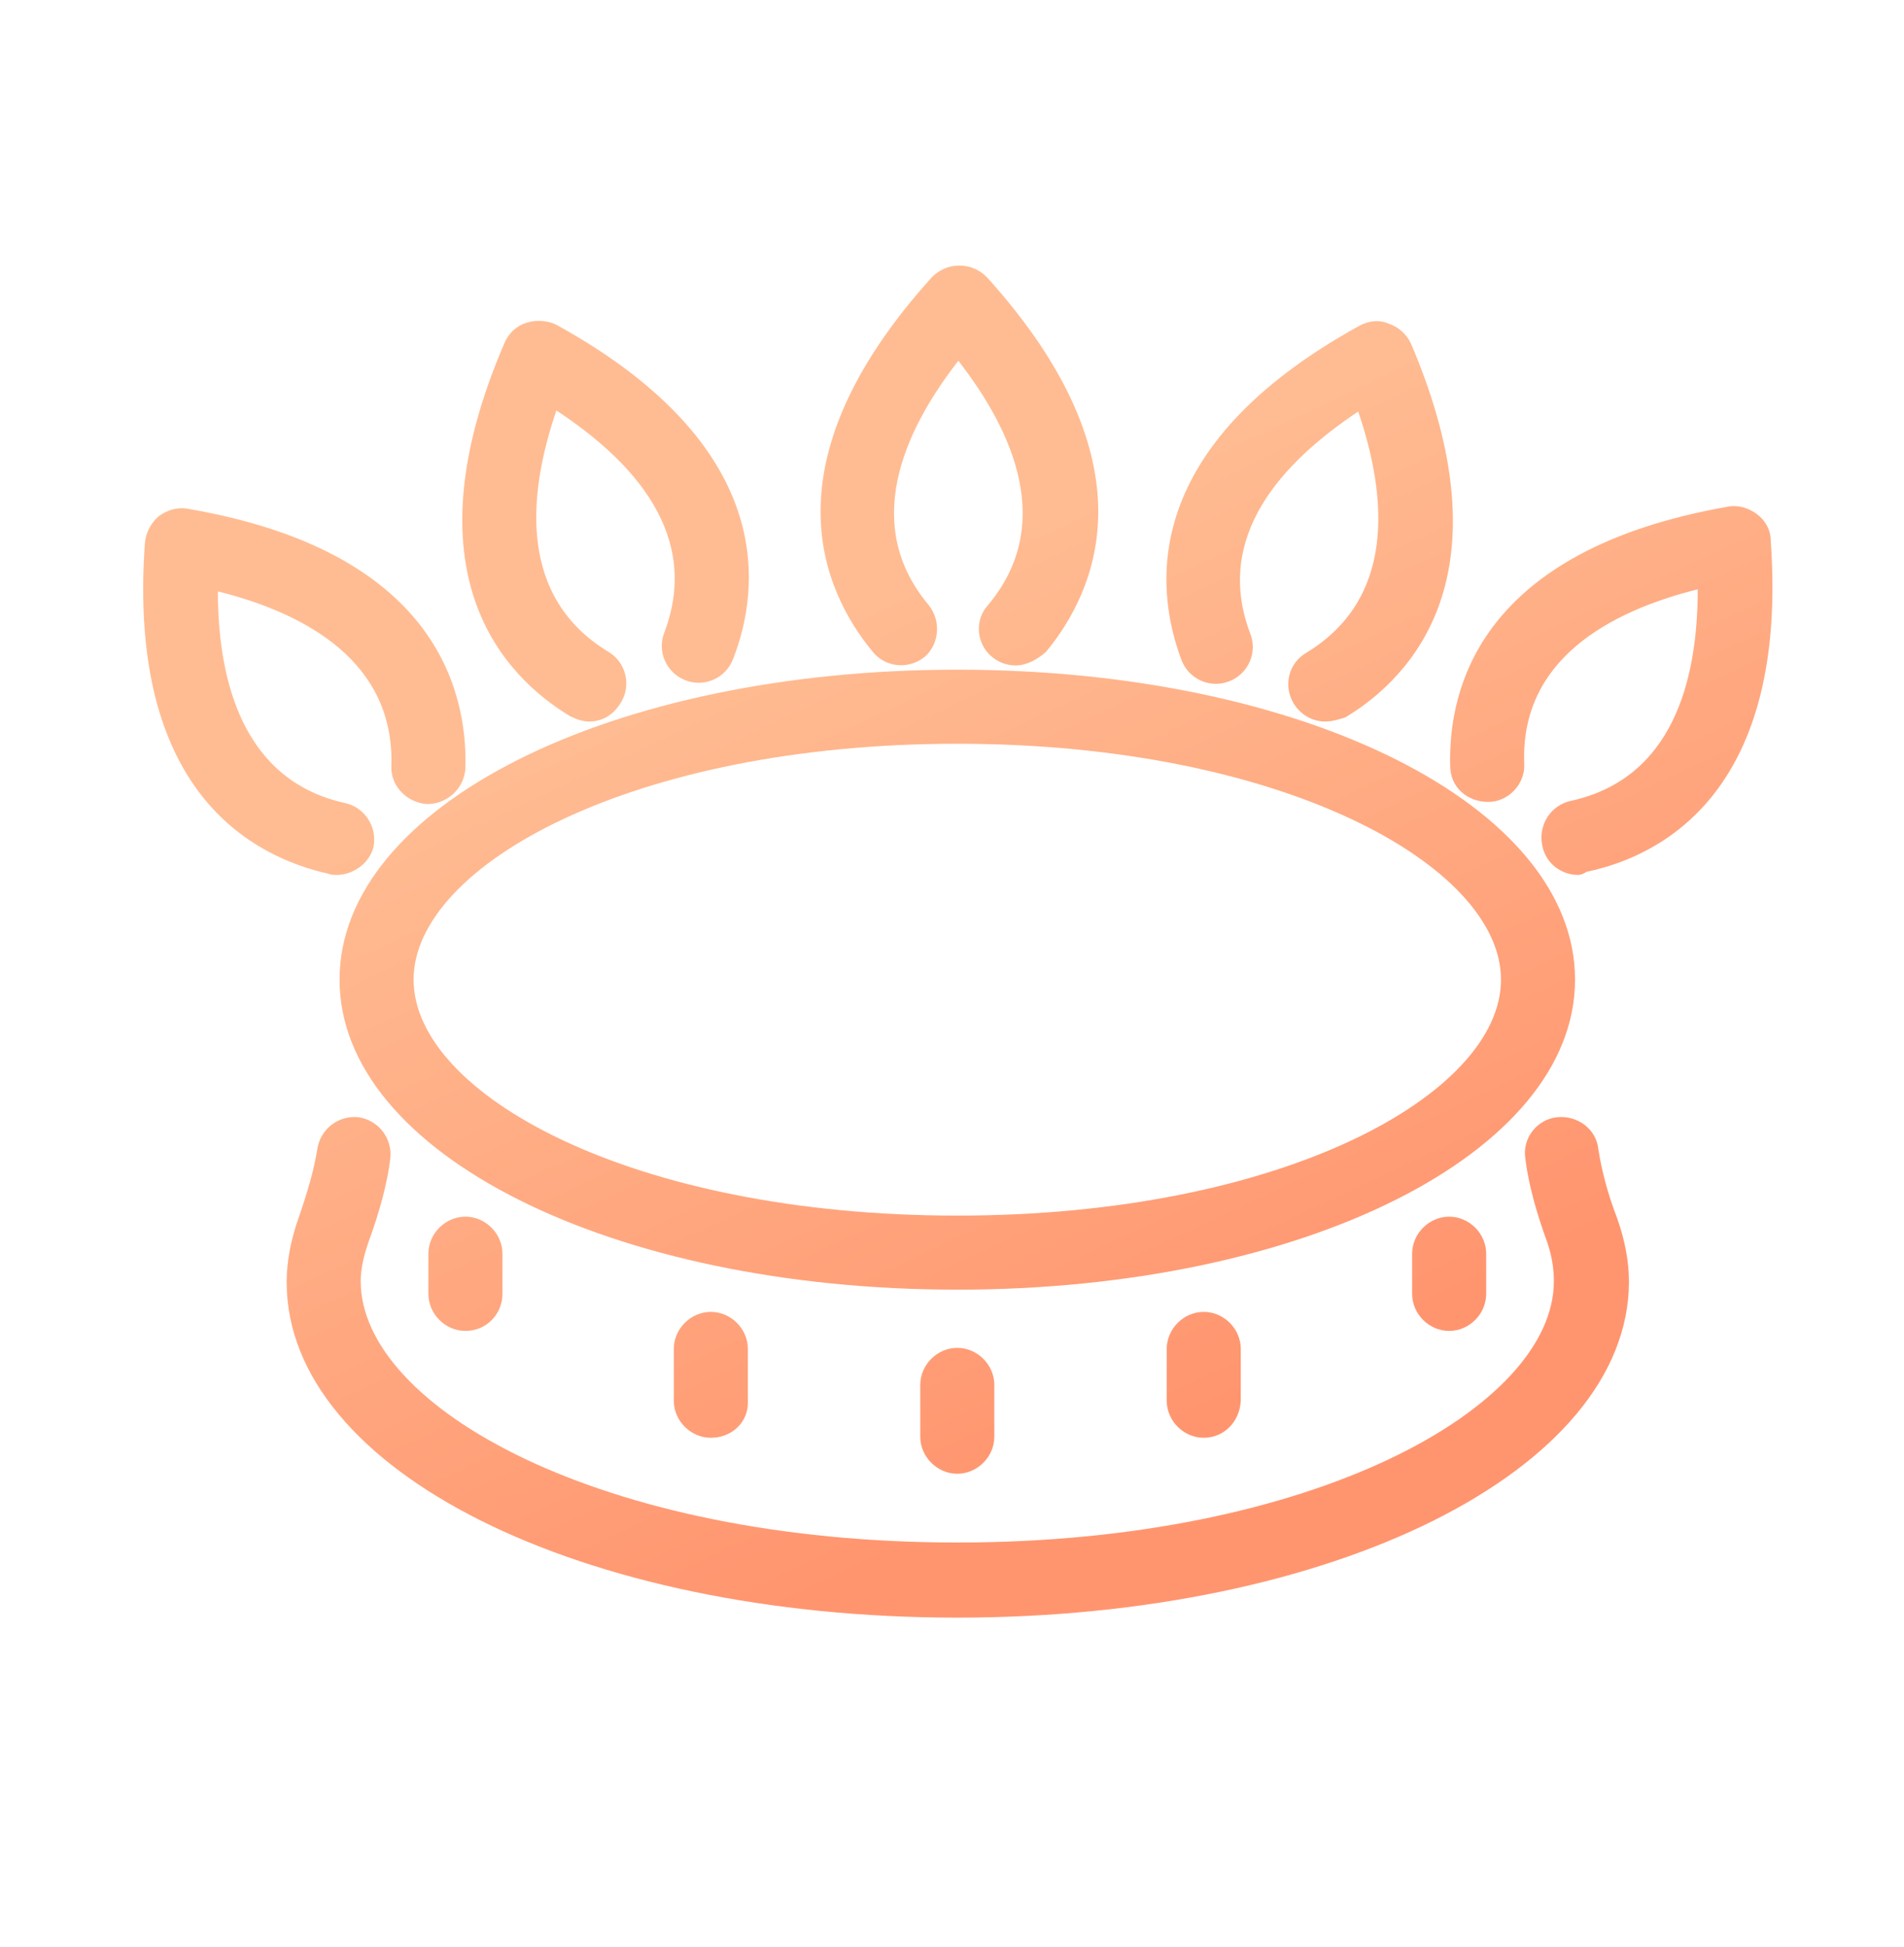 <?xml version="1.0" encoding="UTF-8"?> <svg xmlns="http://www.w3.org/2000/svg" xmlns:xlink="http://www.w3.org/1999/xlink" version="1.1" id="Calque_1" x="0px" y="0px" viewBox="0 0 180 184" style="enable-background:new 0 0 180 184;" xml:space="preserve"> <style type="text/css"> .st0{fill:url(#SVGID_1_);} .st1{fill:url(#SVGID_00000010301309950356646720000016084263789617725324_);} .st2{fill:url(#SVGID_00000047038403641249683600000008948819550226871982_);} .st3{fill:url(#SVGID_00000061438554541000360810000003643599986487915959_);} .st4{fill:url(#SVGID_00000025408389997348747050000004623671772741591947_);} .st5{fill:url(#SVGID_00000069400375039560228490000014437028648850010786_);} .st6{fill:url(#SVGID_00000127010983332318468140000014295706834864873606_);} .st7{fill:url(#SVGID_00000152975671941347217770000016742245125129125798_);} .st8{fill:url(#SVGID_00000007415621406560859540000003106810082770885554_);} .st9{fill:url(#SVGID_00000183210800141563582580000014189044194018855604_);} .st10{fill:url(#SVGID_00000039125028072676561330000010873642351404379063_);} .st11{fill:url(#SVGID_00000163046306411394647380000006380572947224802967_);} </style> <g> <linearGradient id="SVGID_1_" gradientUnits="userSpaceOnUse" x1="74.472" y1="58.312" x2="110.472" y2="135.312"> <stop offset="0" style="stop-color:#FFBC92"></stop> <stop offset="1" style="stop-color:#FF956F"></stop> </linearGradient> <path class="st0" d="M90.5,121.9c-32.7,0-58.4-12.9-58.4-29.3s25.6-29.3,58.4-29.3s58.4,12.9,58.4,29.3S123.2,121.9,90.5,121.9z M90.5,70.3c-30.7,0-51.4,11.5-51.4,22.3s20.6,22.3,51.4,22.3s51.4-11.5,51.4-22.3S121.2,70.3,90.5,70.3z"></path> <linearGradient id="SVGID_00000023983510758950475870000001128078532823142331_" gradientUnits="userSpaceOnUse" x1="64.108" y1="63.157" x2="100.108" y2="140.157"> <stop offset="0" style="stop-color:#FFBC92"></stop> <stop offset="1" style="stop-color:#FF956F"></stop> </linearGradient> <path style="fill:url(#SVGID_00000023983510758950475870000001128078532823142331_);" d="M90.5,152.9c-35.6,0-63.4-13.9-63.4-31.7 c0-2,0.4-4,1.1-6c0.9-2.6,1.5-4.7,1.8-6.6s2-3.2,3.9-3c1.9,0.3,3.2,2,3,3.9c-0.3,2.4-1,5-2.1,8c-0.4,1.2-0.7,2.4-0.7,3.6 c0,11.9,22.7,24.7,56.4,24.7s56.4-12.8,56.4-24.7c0-1.2-0.2-2.4-0.6-3.6c-1.1-3-1.8-5.6-2.1-8c-0.3-1.9,1.1-3.7,3-3.9 s3.7,1.1,3.9,3c0.3,1.9,0.8,4,1.8,6.6c0.7,2,1.1,4,1.1,6C153.9,139,126,152.9,90.5,152.9L90.5,152.9z"></path> <linearGradient id="SVGID_00000044171507583813927270000011830387586387745670_" gradientUnits="userSpaceOnUse" x1="91.744" y1="50.237" x2="127.744" y2="127.237"> <stop offset="0" style="stop-color:#FFBC92"></stop> <stop offset="1" style="stop-color:#FF956F"></stop> </linearGradient> <path style="fill:url(#SVGID_00000044171507583813927270000011830387586387745670_);" d="M96,62.9c-0.8,0-1.6-0.3-2.2-0.8 c-1.5-1.2-1.7-3.5-0.4-4.9c6.3-7.5,2.5-16.3-2.8-23.1c-5.3,6.8-9.1,15.6-2.8,23.1c1.2,1.5,1,3.7-0.4,4.9c-1.5,1.2-3.7,1-4.9-0.5 c-4.7-5.7-10.3-17.8,5.6-35.4c0.7-0.7,1.6-1.1,2.6-1.1s1.9,0.4,2.6,1.1c15.9,17.6,10.3,29.7,5.6,35.4C98,62.4,97,62.9,96,62.9z"></path> <linearGradient id="SVGID_00000073716702206091302800000003062023625627000487_" gradientUnits="userSpaceOnUse" x1="62.631" y1="63.848" x2="98.631" y2="140.848"> <stop offset="0" style="stop-color:#FFBC92"></stop> <stop offset="1" style="stop-color:#FF956F"></stop> </linearGradient> <path style="fill:url(#SVGID_00000073716702206091302800000003062023625627000487_);" d="M55.7,68.2c-0.6,0-1.2-0.2-1.8-0.5 c-6.3-3.8-15.6-13.5-6.2-35.3c0.4-0.9,1.1-1.6,2.1-1.9c0.9-0.3,2-0.2,2.8,0.2C73.3,42.1,72,55.4,69.3,62.3c-0.7,1.8-2.7,2.7-4.5,2 c-1.8-0.7-2.7-2.7-2-4.5c3.5-9.2-2.9-16.2-10.2-21c-2.8,8.2-3.5,17.7,4.9,22.8c1.7,1,2.2,3.2,1.2,4.8C58,67.6,56.9,68.2,55.7,68.2z "></path> <linearGradient id="SVGID_00000165929289637783452820000014253817921087716994_" gradientUnits="userSpaceOnUse" x1="34.067" y1="77.203" x2="70.067" y2="154.202"> <stop offset="0" style="stop-color:#FFBC92"></stop> <stop offset="1" style="stop-color:#FF956F"></stop> </linearGradient> <path style="fill:url(#SVGID_00000165929289637783452820000014253817921087716994_);" d="M31.8,82.7c-0.2,0-0.5,0-0.7-0.1 C23.9,81,12,74.9,13.7,51.3c0.1-1,0.6-1.9,1.3-2.5c0.8-0.6,1.8-0.9,2.8-0.7c23.3,4,26.4,17.1,26.2,24.5c-0.1,1.9-1.7,3.4-3.6,3.4 c-1.9-0.1-3.5-1.7-3.4-3.6c0.3-9.8-8-14.4-16.4-16.5c0,8.7,2.5,17.9,12,20c1.9,0.4,3.1,2.3,2.7,4.2C34.9,81.6,33.4,82.7,31.8,82.7z "></path> <linearGradient id="SVGID_00000029738971788134408410000007553444449729694880_" gradientUnits="userSpaceOnUse" x1="118.09" y1="37.919" x2="154.09" y2="114.919"> <stop offset="0" style="stop-color:#FFBC92"></stop> <stop offset="1" style="stop-color:#FF956F"></stop> </linearGradient> <path style="fill:url(#SVGID_00000029738971788134408410000007553444449729694880_);" d="M125.3,68.2c-1.2,0-2.3-0.6-3-1.7 c-1-1.7-0.5-3.8,1.2-4.8c8.4-5.1,7.7-14.6,4.9-22.8c-7.2,4.8-13.7,11.8-10.2,21c0.7,1.8-0.2,3.8-2,4.5c-1.8,0.7-3.8-0.2-4.5-2 c-2.6-6.9-3.9-20.2,16.8-31.6c0.9-0.5,1.9-0.6,2.8-0.2c0.9,0.3,1.7,1,2.1,1.9c9.3,21.8,0.1,31.5-6.2,35.3 C126.6,68,125.9,68.2,125.3,68.2L125.3,68.2z"></path> <linearGradient id="SVGID_00000132773506302664644780000001374855880386444172_" gradientUnits="userSpaceOnUse" x1="136.957" y1="29.098" x2="172.957" y2="106.098"> <stop offset="0" style="stop-color:#FFBC92"></stop> <stop offset="1" style="stop-color:#FF956F"></stop> </linearGradient> <path style="fill:url(#SVGID_00000132773506302664644780000001374855880386444172_);" d="M149.2,82.7c-1.6,0-3.1-1.1-3.4-2.8 c-0.4-1.9,0.8-3.8,2.7-4.2c9.6-2.1,12-11.3,12-20c-8.4,2.1-16.8,6.7-16.4,16.5c0.1,1.9-1.5,3.6-3.4,3.6c-2,0-3.6-1.4-3.6-3.4 C136.9,65,140,52,163.3,47.9c1-0.2,2,0.1,2.8,0.7c0.8,0.6,1.3,1.5,1.3,2.5c1.7,23.6-10.2,29.8-17.4,31.3 C149.7,82.6,149.4,82.7,149.2,82.7L149.2,82.7z"></path> <linearGradient id="SVGID_00000031918195551111623460000003327617308554653349_" gradientUnits="userSpaceOnUse" x1="58.835" y1="65.623" x2="94.835" y2="142.623"> <stop offset="0" style="stop-color:#FFBC92"></stop> <stop offset="1" style="stop-color:#FF956F"></stop> </linearGradient> <path style="fill:url(#SVGID_00000031918195551111623460000003327617308554653349_);" d="M90.5,139.3c-1.9,0-3.5-1.6-3.5-3.5v-4.9 c0-1.9,1.6-3.5,3.5-3.5s3.5,1.6,3.5,3.5v4.9C94,137.7,92.4,139.3,90.5,139.3z"></path> <linearGradient id="SVGID_00000161626735308914037410000016576853380718230973_" gradientUnits="userSpaceOnUse" x1="41.019" y1="73.952" x2="77.019" y2="150.952"> <stop offset="0" style="stop-color:#FFBC92"></stop> <stop offset="1" style="stop-color:#FF956F"></stop> </linearGradient> <path style="fill:url(#SVGID_00000161626735308914037410000016576853380718230973_);" d="M67.2,135.9c-1.9,0-3.5-1.6-3.5-3.5v-4.9 c0-1.9,1.6-3.5,3.5-3.5s3.5,1.6,3.5,3.5v4.9C70.8,134.4,69.2,135.9,67.2,135.9z"></path> <linearGradient id="SVGID_00000151505243664841760570000009730586480010410423_" gradientUnits="userSpaceOnUse" x1="25.645" y1="81.14" x2="61.645" y2="158.14"> <stop offset="0" style="stop-color:#FFBC92"></stop> <stop offset="1" style="stop-color:#FF956F"></stop> </linearGradient> <path style="fill:url(#SVGID_00000151505243664841760570000009730586480010410423_);" d="M44,125.8c-1.9,0-3.5-1.6-3.5-3.5v-3.8 c0-1.9,1.6-3.5,3.5-3.5s3.5,1.6,3.5,3.5v3.8C47.5,124.2,46,125.8,44,125.8z"></path> <linearGradient id="SVGID_00000104693291474587345750000017530044077420002494_" gradientUnits="userSpaceOnUse" x1="79.26" y1="56.073" x2="115.26" y2="133.073"> <stop offset="0" style="stop-color:#FFBC92"></stop> <stop offset="1" style="stop-color:#FF956F"></stop> </linearGradient> <path style="fill:url(#SVGID_00000104693291474587345750000017530044077420002494_);" d="M113.8,135.9c-1.9,0-3.5-1.6-3.5-3.5v-4.9 c0-1.9,1.6-3.5,3.5-3.5s3.5,1.6,3.5,3.5v4.9C117.2,134.4,115.7,135.9,113.8,135.9z"></path> <linearGradient id="SVGID_00000142143926374083919600000015756673036107767211_" gradientUnits="userSpaceOnUse" x1="101.963" y1="45.459" x2="137.963" y2="122.459"> <stop offset="0" style="stop-color:#FFBC92"></stop> <stop offset="1" style="stop-color:#FF956F"></stop> </linearGradient> <path style="fill:url(#SVGID_00000142143926374083919600000015756673036107767211_);" d="M137,125.8c-1.9,0-3.5-1.6-3.5-3.5v-3.8 c0-1.9,1.6-3.5,3.5-3.5s3.5,1.6,3.5,3.5v3.8C140.5,124.2,138.9,125.8,137,125.8z"></path> </g> </svg> 